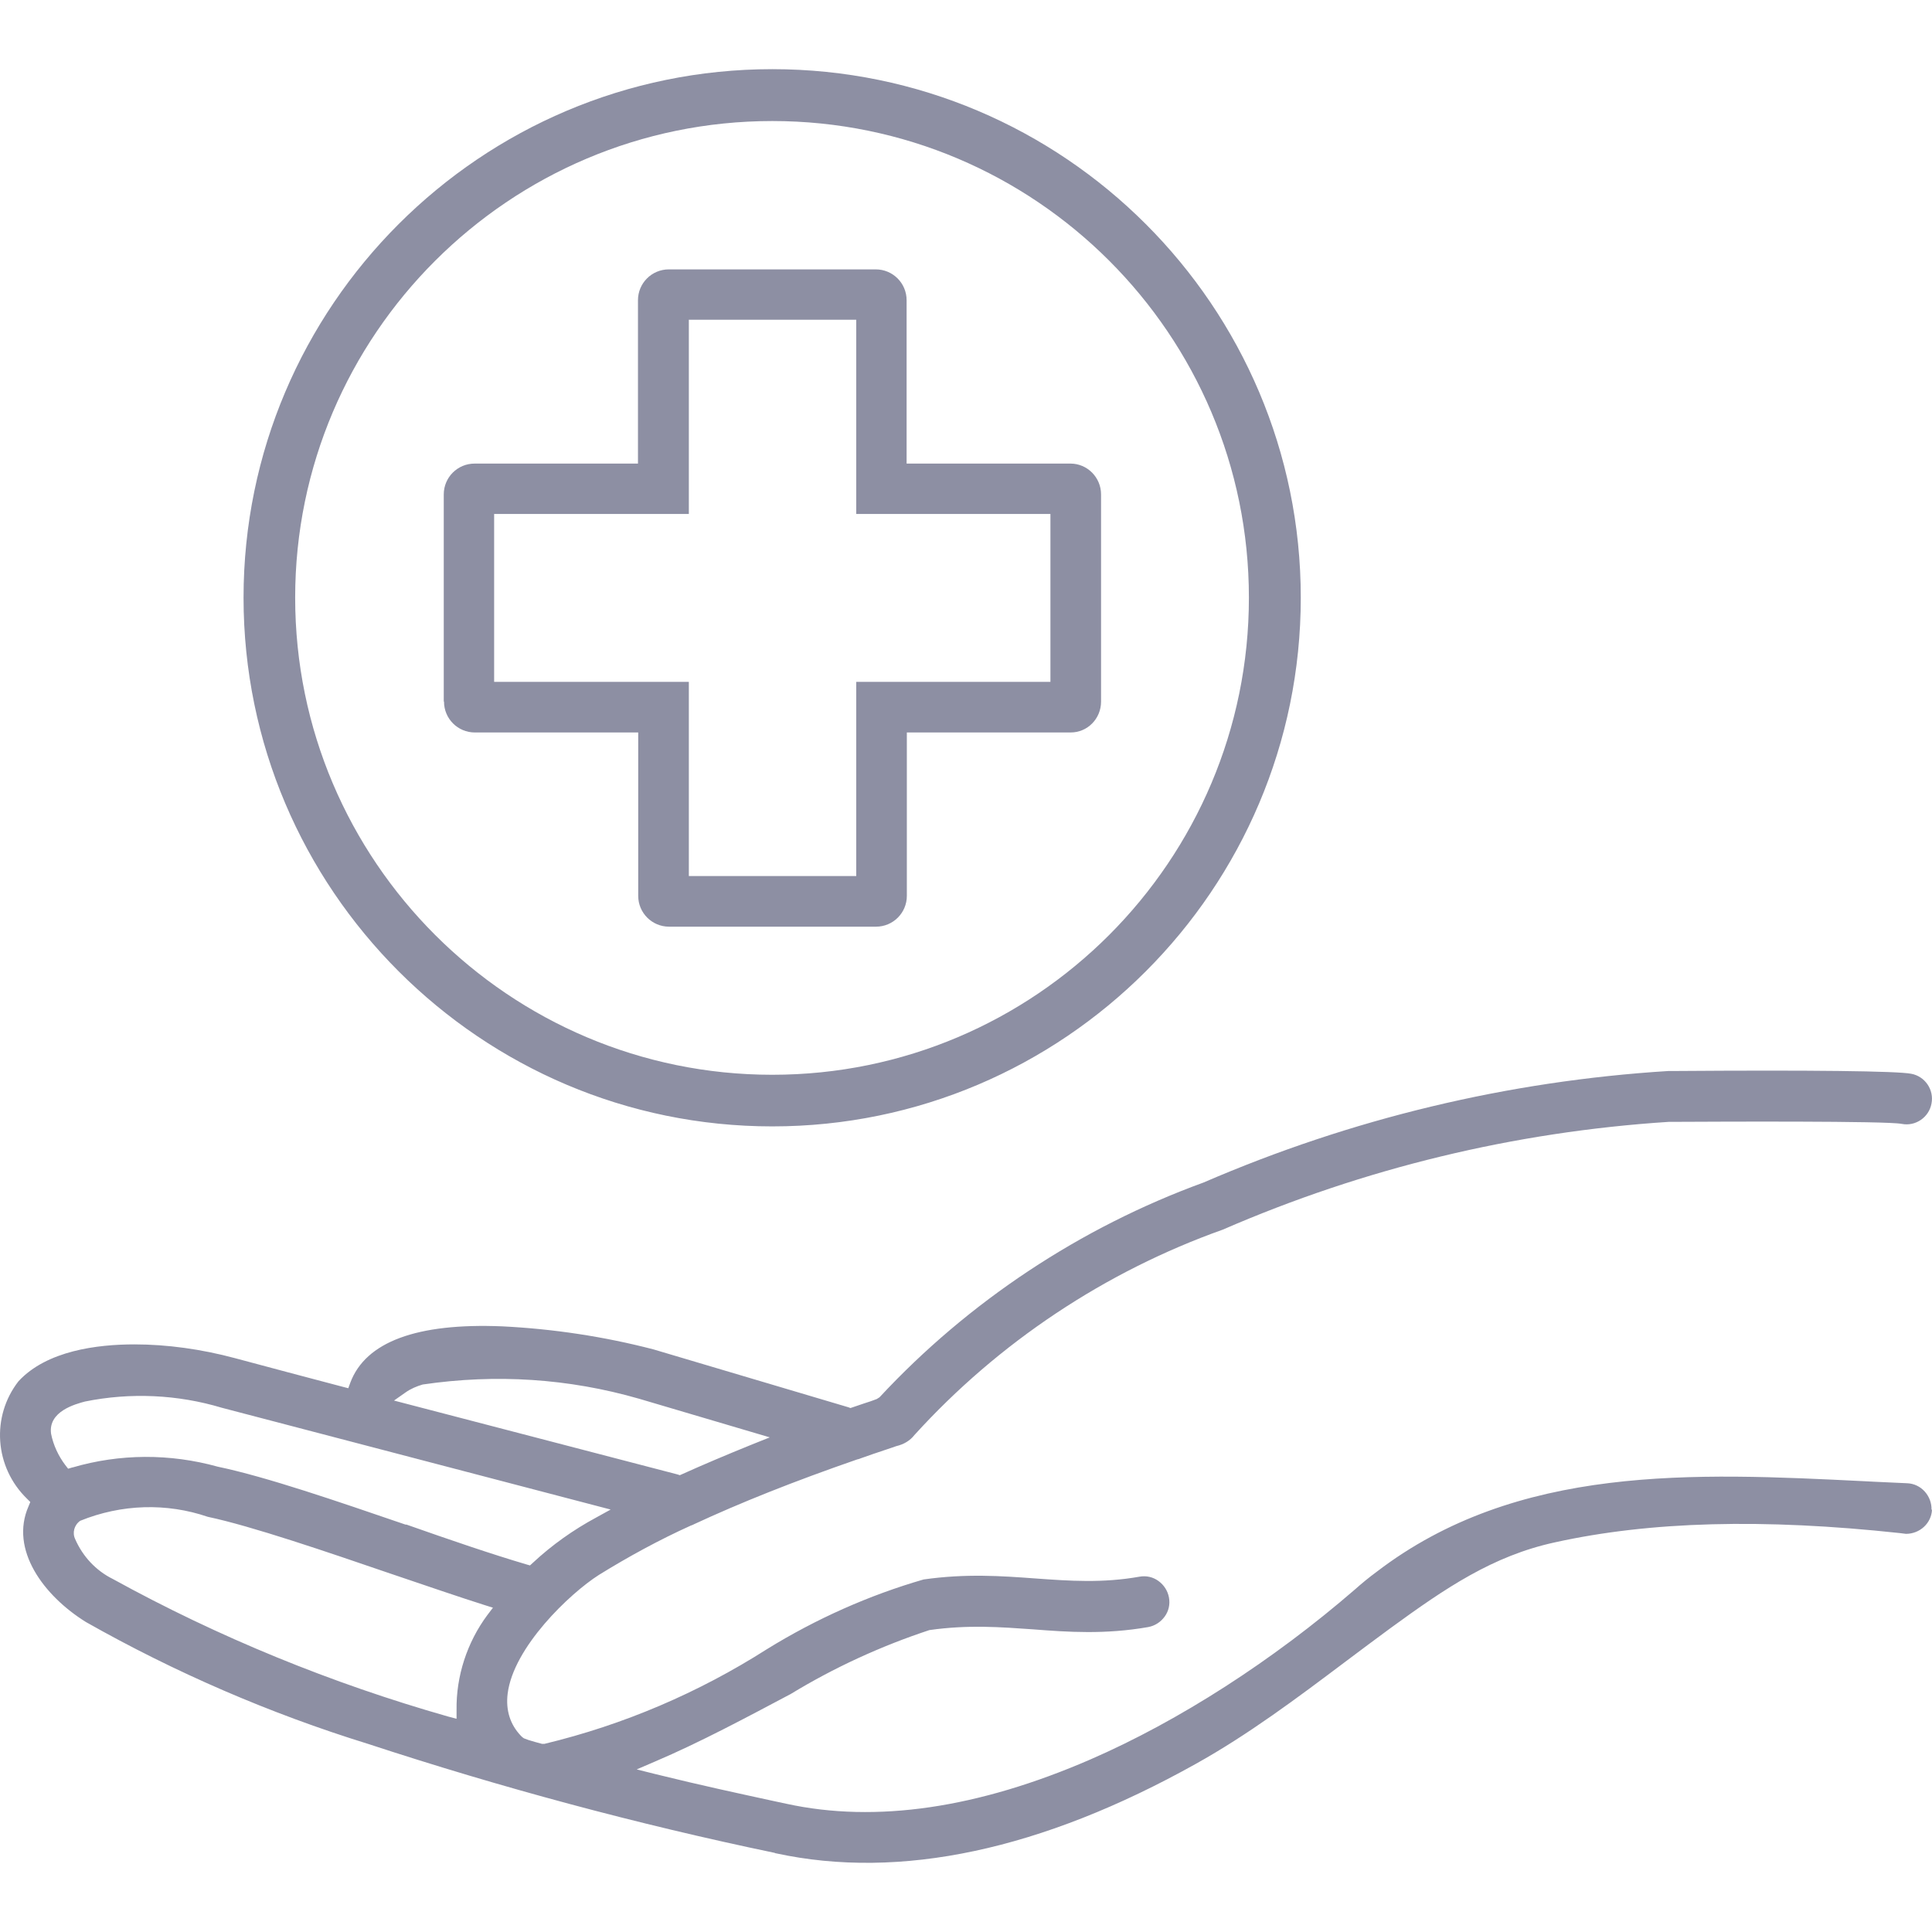 <?xml version="1.0" encoding="UTF-8" standalone="no"?>
<svg
   id="Vrstva_1"
   width="256"
   height="256"
   viewBox="0 0 191.997 191.997"
   version="1.1"
   xmlns="http://www.w3.org/2000/svg"
   xmlns:svg="http://www.w3.org/2000/svg">
  <defs
     id="defs1">
    <style
       id="style1">.cls-1{fill:#8d8fa3;stroke-width:0px;}</style>
  </defs>
  <path
     class="cls-1"
     d="m 38.871,156.763 z m 153.126,-6.749 c -0.05,1.345 -1.195,2.416 -2.59,2.416 l -0.598,-0.075 c -13.597,-1.469 -24.828,-1.17 -34.291,0.921 -6.176,1.345 -10.858,4.532 -16.361,8.542 -1.494,1.096 -2.988,2.216 -4.482,3.337 -4.732,3.561 -9.612,7.222 -14.842,10.135 -15.34,8.567 -29.385,11.555 -41.712,8.89 -0.025,0 -0.05,0 -0.149,-0.05 -13.622,-2.839 -27.219,-6.5 -40.417,-10.833 -9.737,-3.013 -19.175,-7.097 -28.015,-12.103 -4.209,-2.615 -7.595,-7.197 -5.703,-11.505 l 0.174,-0.423 -0.324,-0.324 c -3.237,-3.138 -3.586,-8.168 -0.847,-11.679 2.814,-3.038 7.819,-3.661 11.53,-3.661 3.212,0 6.649,0.473 9.986,1.37 3.511,0.946 7.097,1.893 10.683,2.839 l 0.573,0.149 0.199,-0.548 c 1.519,-4.059 6.599,-5.952 15.091,-5.603 5.08,0.249 10.16,1.021 15.041,2.291 l 19.374,5.753 0.199,0.075 1.32,-0.448 c 0.473,-0.149 0.921,-0.299 1.295,-0.448 l 0.274,-0.174 c 8.84,-9.513 19.972,-16.884 32.199,-21.342 14.693,-6.35 30.257,-10.086 46.194,-11.082 h 0.498 c 13.647,-0.1 22.238,0 23.633,0.274 1.37,0.249 2.291,1.594 2.017,2.963 -0.249,1.37 -1.594,2.291 -2.963,2.017 -1.519,-0.299 -18.03,-0.224 -23.06,-0.199 h -0.1 c -15.34,0.996 -30.257,4.607 -44.302,10.708 -11.679,4.159 -22.288,11.206 -30.655,20.42 -0.423,0.548 -1.046,0.921 -1.793,1.096 -0.374,0.125 -0.772,0.274 -1.245,0.423 -0.672,0.224 -1.419,0.473 -2.316,0.797 -0.1,0.05 -0.199,0.075 -0.324,0.1 -6.325,2.191 -11.63,4.308 -16.237,6.45 -0.075,0.05 -0.149,0.075 -0.299,0.125 -3.138,1.419 -6.201,3.088 -9.139,4.906 -2.889,1.843 -8.492,7.172 -9.065,11.804 -0.199,1.644 0.249,3.063 1.32,4.184 0.1,0.1 0.174,0.174 0.299,0.249 l 0.473,0.174 c 0.423,0.125 0.822,0.249 1.32,0.374 h 0.149 c 0,0 0.1,0 0.1,0 7.869,-1.893 15.315,-5.08 22.114,-9.413 4.881,-3.013 10.135,-5.354 15.564,-6.923 4.209,-0.598 7.72,-0.349 11.107,-0.1 3.437,0.249 6.674,0.473 10.335,-0.174 0.672,-0.125 1.345,0.025 1.893,0.423 0.548,0.398 0.921,0.971 1.046,1.644 0.125,0.672 -0.025,1.345 -0.423,1.893 -0.398,0.548 -0.971,0.921 -1.644,1.046 -4.283,0.747 -7.944,0.498 -11.455,0.224 -3.188,-0.224 -6.45,-0.473 -10.285,0.075 -4.831,1.594 -9.488,3.735 -13.821,6.375 l -0.1,0.05 c -4.184,2.216 -8.915,4.756 -13.373,6.649 l -1.793,0.772 1.893,0.473 c 4.532,1.121 8.268,1.917 11.58,2.64 l 1.395,0.299 c 8.89,1.942 19.051,0.448 30.232,-4.408 8.816,-3.835 18.129,-9.837 26.272,-16.884 0.672,-0.598 1.395,-1.195 2.142,-1.743 13.97,-10.708 31.527,-9.861 48.535,-9.015 l 0.971,0.05 c 1.071,0.05 2.167,0.1 3.237,0.149 0.672,0.025 1.295,0.324 1.743,0.822 0.448,0.498 0.697,1.146 0.672,1.818 z m -152.852,-10.833 28.19,7.346 0.224,0.075 0.224,-0.1 c 2.042,-0.921 4.333,-1.893 6.973,-2.963 l 1.743,-0.697 -12.974,-3.835 c -6.998,-2.017 -14.219,-2.49 -21.516,-1.419 -0.598,0.174 -1.195,0.423 -1.718,0.797 l -1.17,0.822 z m -31.925,6.649 c 4.682,-1.37 9.662,-1.395 14.419,-0.075 4.881,1.021 11.879,3.437 18.652,5.753 h 0.1 c 4.383,1.544 8.542,2.963 11.928,3.96 l 0.349,0.1 0.274,-0.249 c 1.893,-1.768 4.034,-3.287 6.3,-4.507 l 1.444,-0.797 -38.624,-10.11 c -4.383,-1.32 -9.089,-1.544 -13.622,-0.623 -0.921,0.249 -3.686,0.971 -3.362,3.212 0.224,1.121 0.722,2.191 1.419,3.113 l 0.274,0.349 0.423,-0.125 z m 41.787,13.945 -0.872,-0.274 c -2.59,-0.822 -5.703,-1.893 -9.015,-3.013 l -0.149,-0.05 c -6.549,-2.241 -13.97,-4.781 -18.328,-5.703 -4.084,-1.395 -8.567,-1.27 -12.675,0.398 -0.598,0.423 -0.797,1.195 -0.498,1.818 0.747,1.718 2.067,3.138 3.735,3.96 10.534,5.802 21.765,10.384 33.32,13.672 l 0.847,0.224 v -0.872 c -0.05,-3.362 1.046,-6.724 3.063,-9.438 l 0.548,-0.722 z M 24.203,59.393 c 0,-28.962 23.583,-52.52 52.545,-52.52 28.962,0 52.52,23.558 52.52,52.52 0,28.962 -23.558,52.545 -52.52,52.545 -28.962,0 -52.545,-23.583 -52.545,-52.545 z m 5.13,0 c 0,26.148 21.267,47.415 47.415,47.415 26.148,0 47.365,-21.267 47.365,-47.415 0,-26.148 -21.242,-47.365 -47.365,-47.365 -26.123,0 -47.415,21.242 -47.415,47.365 z M 44.1,69.703 V 49.133 c 0,-1.693 1.37,-3.063 3.063,-3.063 H 63.4 V 29.834 c 0,-1.693 1.37,-3.063 3.063,-3.063 h 20.57 c 1.693,0 3.063,1.37 3.063,3.063 V 46.07 H 106.382 c 1.668,0 3.038,1.37 3.038,3.063 v 20.594 c 0,1.693 -1.345,3.063 -3.013,3.063 H 90.12 v 16.237 c 0,1.693 -1.37,3.063 -3.063,3.063 h -20.57 c -1.693,0 -3.063,-1.37 -3.063,-3.063 V 72.791 H 47.188 c -1.693,0 -3.063,-1.37 -3.063,-3.063 z M 49.106,67.761 H 68.455 V 87.06 h 16.635 V 67.761 H 104.389 V 51.076 H 85.09 V 31.776 H 68.455 V 51.076 H 49.106 Z"
     id="path1" />
</svg>

